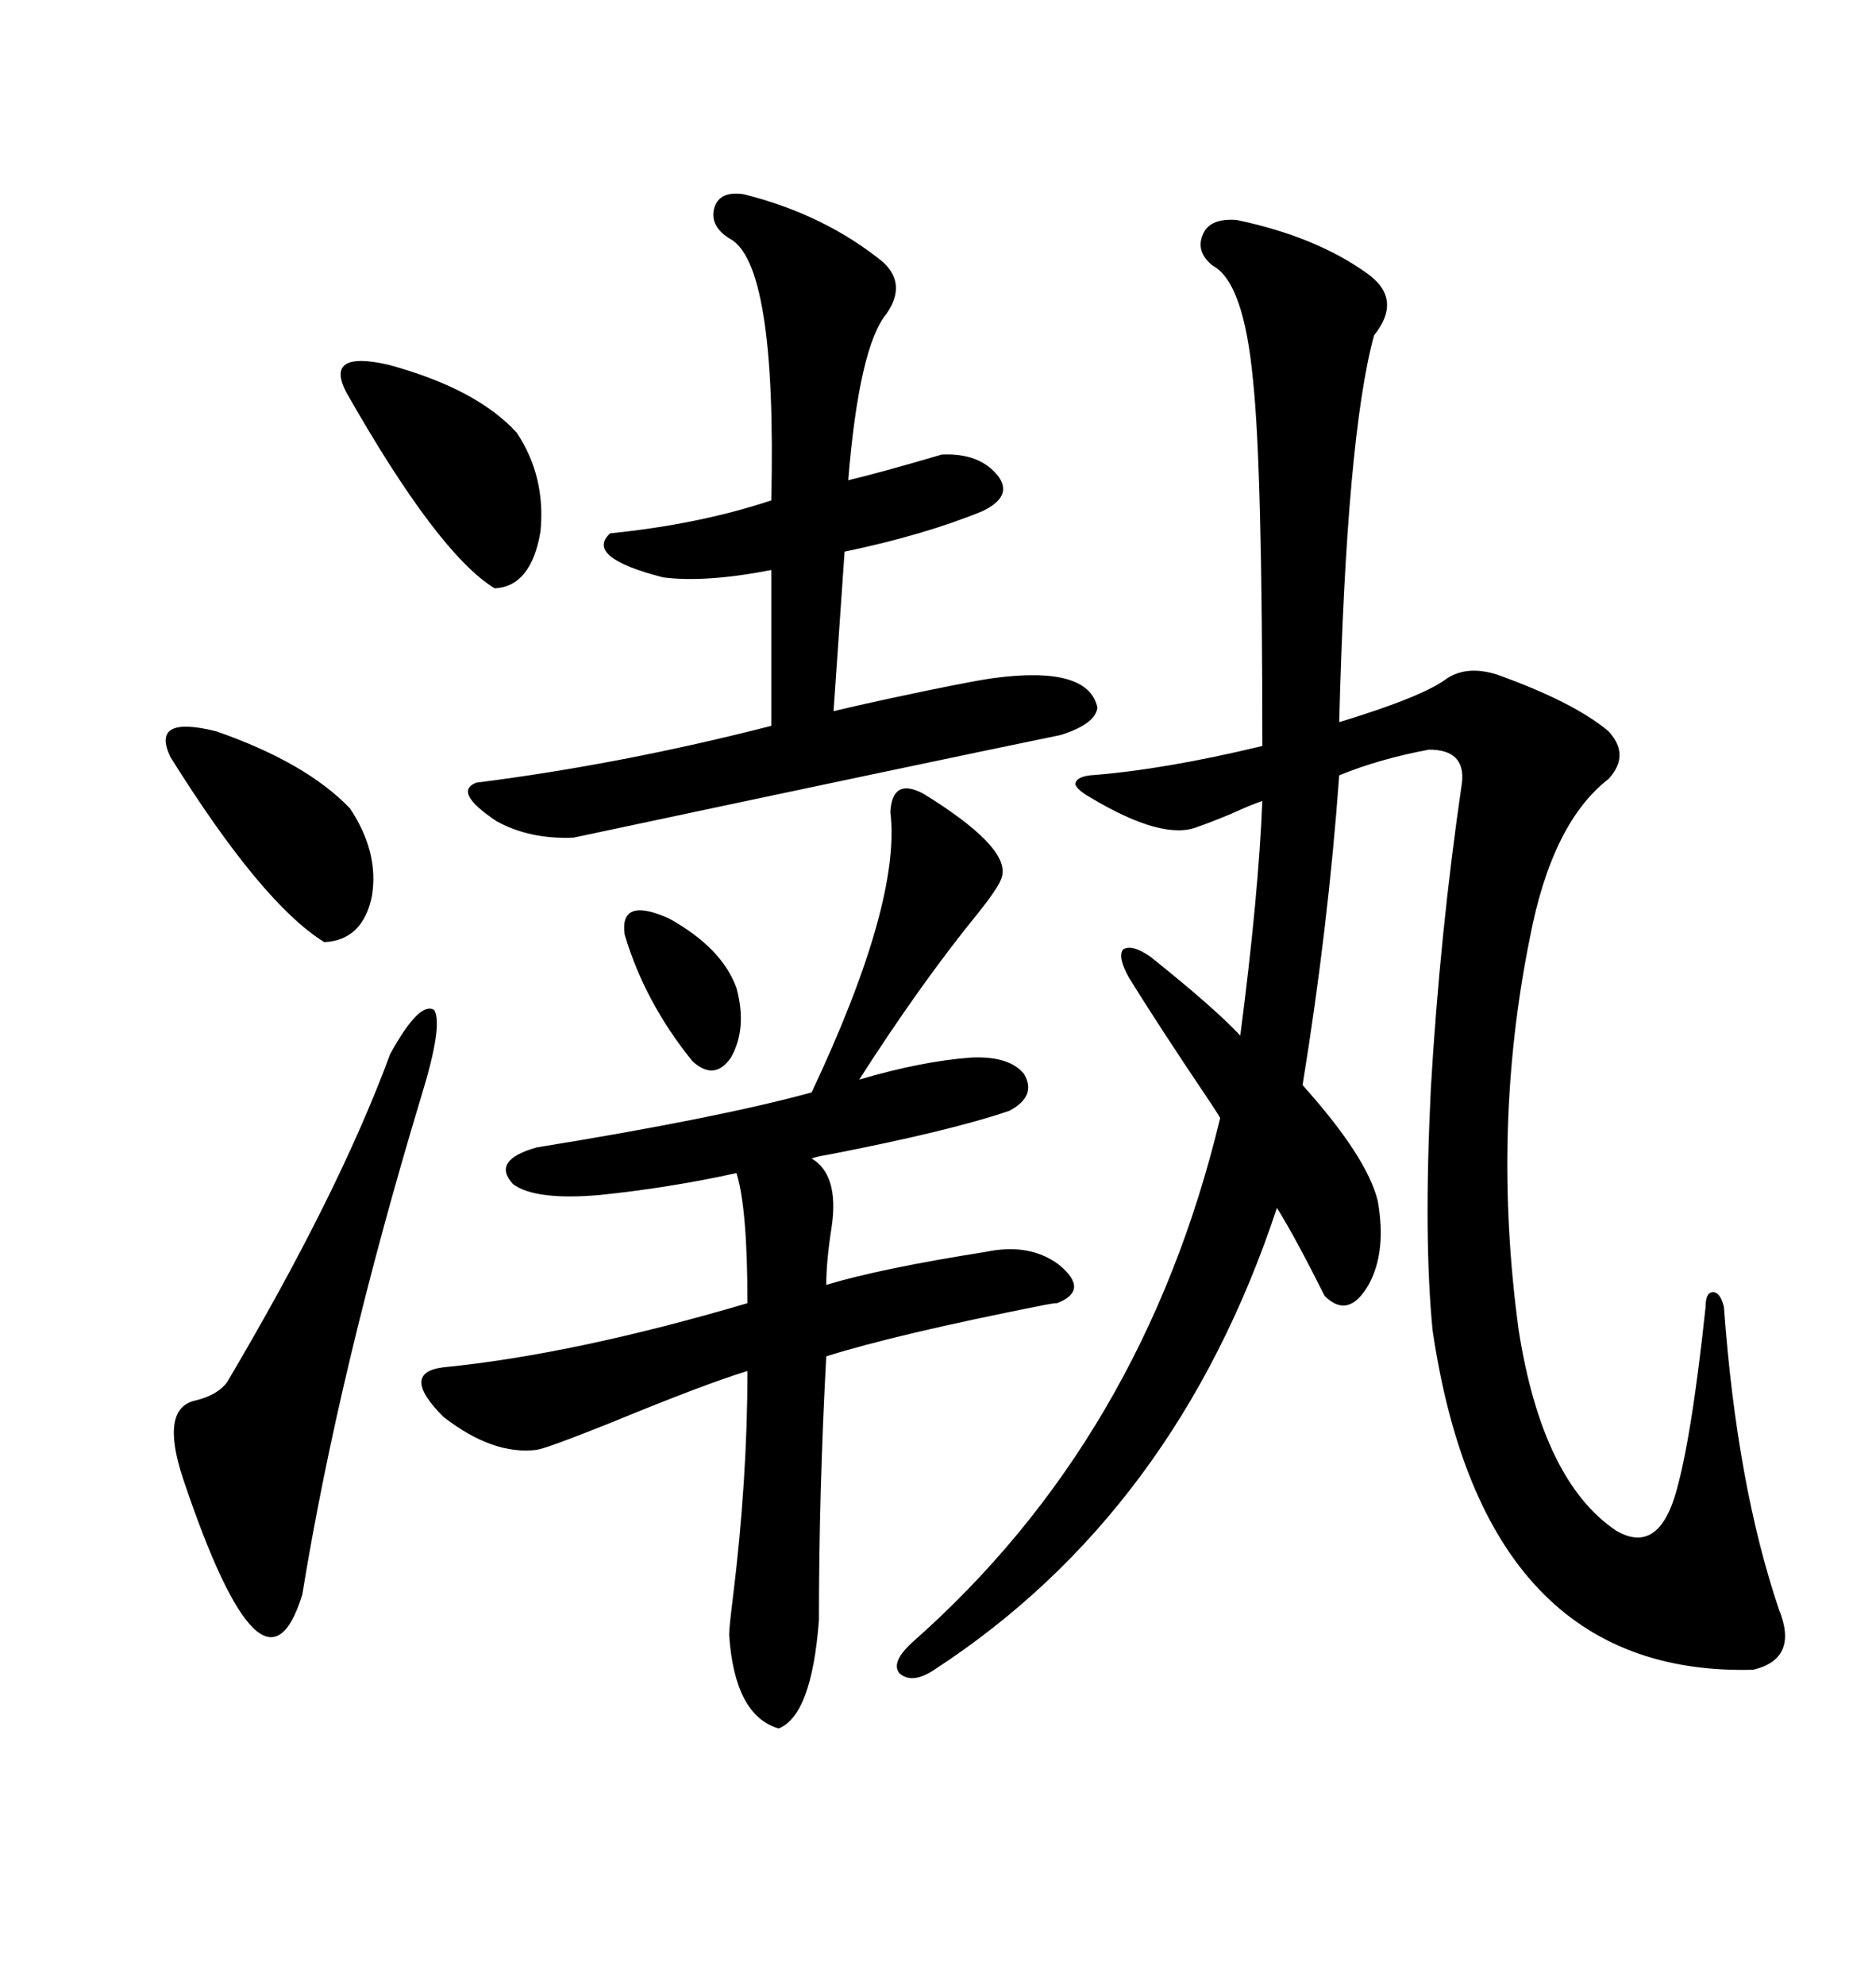 <svg xmlns="http://www.w3.org/2000/svg" xmlns:xlink="http://www.w3.org/1999/xlink" width="300" height="317.285"><path d="M231.45 108.40L231.45 108.40Q234.67 106.35 239.36 107.81L239.36 107.81Q251.66 112.21 257.23 116.89L257.23 116.89Q260.74 120.70 257.23 124.51L257.23 124.51Q248.14 131.54 244.63 150L244.63 150Q238.48 180.47 242.87 212.70L242.87 212.70Q246.68 236.72 258.40 244.63L258.40 244.63Q264.84 248.44 267.77 239.36L267.77 239.36Q270.41 230.86 272.75 208.89L272.75 208.89Q272.75 206.54 273.93 206.54L273.93 206.54Q275.10 206.54 275.68 208.89L275.68 208.89Q277.73 237.30 284.47 257.23L284.47 257.23Q287.70 265.14 280.37 266.89L280.37 266.89Q237.30 268.07 229.10 212.70L229.10 212.70Q227.64 198.05 228.81 174.02L228.81 174.02Q230.27 149.12 233.79 125.10L233.79 125.10Q234.38 119.82 228.52 119.82L228.52 119.82Q220.61 121.29 214.16 123.93L214.16 123.93Q212.40 148.24 208.30 173.44L208.30 173.44Q218.55 184.86 220.31 191.89L220.31 191.89Q221.78 200.10 218.85 205.37L218.85 205.37Q215.63 210.94 211.82 207.13L211.82 207.13Q207.13 197.75 204.20 193.07L204.20 193.07Q188.09 241.70 149.41 266.89L149.41 266.89Q145.90 269.24 143.85 267.48L143.85 267.48Q142.38 265.72 145.90 262.50L145.90 262.50Q182.81 229.98 195.12 178.71L195.12 178.71Q194.82 178.13 193.65 176.37L193.65 176.37Q185.16 163.77 180.47 156.15L180.47 156.15Q178.71 152.93 179.59 151.76L179.59 151.76Q181.05 150.88 183.98 152.93L183.98 152.93Q194.24 161.13 198.34 165.53L198.34 165.53Q201.27 142.97 201.86 128.03L201.86 128.03Q200.10 128.61 196.88 130.08L196.88 130.08Q193.36 131.54 191.60 132.13L191.60 132.13Q186.04 134.47 174.32 127.44L174.32 127.44Q172.27 126.27 171.97 125.39L171.97 125.39Q171.97 124.22 174.32 123.93L174.32 123.93Q186.04 123.05 201.86 119.24L201.86 119.24Q201.86 74.71 200.39 60.94L200.39 60.94Q198.93 45.12 193.95 42.48L193.95 42.48Q191.02 40.14 192.48 37.21L192.48 37.21Q193.65 34.86 197.75 35.16L197.75 35.16Q210.35 37.79 218.55 43.65L218.55 43.65Q224.41 47.75 219.73 53.61L219.73 53.61Q215.33 69.73 214.16 115.43L214.16 115.43Q227.64 111.33 231.45 108.40ZM147.66 126.86L147.66 126.86Q161.43 135.35 160.25 140.04L160.25 140.04Q159.96 141.50 156.45 145.90L156.45 145.90Q147.36 157.03 137.40 172.56L137.40 172.56Q147.36 169.63 155.27 169.04L155.27 169.04Q161.43 168.75 163.77 171.68L163.77 171.68Q165.82 175.20 161.43 177.54L161.43 177.54Q152.05 180.76 132.42 184.57L132.42 184.57Q130.66 184.86 129.79 185.16L129.79 185.16Q134.18 187.79 133.01 196.00L133.01 196.00Q132.13 201.56 132.13 205.37L132.13 205.37Q140.92 202.73 157.62 200.10L157.62 200.10Q164.65 198.63 169.34 202.15L169.34 202.15Q174.32 206.25 169.04 208.30L169.04 208.30Q168.46 208.30 166.99 208.59L166.99 208.59Q143.26 213.28 132.13 216.80L132.13 216.80Q130.96 238.48 130.96 258.98L130.96 258.98Q129.79 274.22 124.51 276.27L124.51 276.27Q117.48 274.22 116.60 261.33L116.60 261.33Q116.60 260.16 117.19 255.47L117.19 255.47Q119.53 236.43 119.53 219.14L119.53 219.14Q112.79 221.19 97.85 227.34L97.85 227.34Q87.60 231.45 85.84 231.74L85.84 231.74Q78.81 232.62 70.90 226.46L70.90 226.46Q63.87 219.43 70.90 218.55L70.90 218.55Q91.70 216.50 119.53 208.30L119.53 208.30Q119.53 193.07 117.77 187.50L117.77 187.50Q107.23 189.84 95.80 191.02L95.80 191.02Q85.55 191.89 82.03 189.26L82.03 189.26Q78.52 185.45 85.84 183.40L85.84 183.40Q114.84 178.71 129.79 174.61L129.79 174.61Q144.14 144.14 142.38 129.79L142.38 129.79Q142.68 124.22 147.66 126.86ZM118.95 31.05L118.95 31.05Q131.84 34.28 141.21 41.89L141.21 41.89Q145.02 45.41 141.80 50.10L141.80 50.10Q137.40 55.37 135.64 76.76L135.64 76.76Q140.63 75.59 150.59 72.66L150.59 72.66Q156.74 72.36 159.67 76.17L159.67 76.17Q162.01 79.39 157.03 81.74L157.03 81.74Q147.66 85.55 135.06 88.18L135.06 88.18L133.30 113.67Q135.64 113.09 142.38 111.62L142.38 111.62Q154.69 108.98 158.79 108.40L158.79 108.40Q174.02 106.35 175.49 113.09L175.49 113.09Q175.20 115.72 169.63 117.48L169.63 117.48Q148.24 121.88 91.70 133.89L91.70 133.89Q84.67 134.18 79.39 131.25L79.39 131.25Q72.36 126.56 76.17 125.10L76.17 125.10Q99.32 122.17 123.34 116.02L123.34 116.02L123.34 91.11Q112.79 93.16 106.05 92.29L106.05 92.29Q93.46 89.06 97.56 85.25L97.56 85.25Q111.91 83.79 123.34 79.98L123.34 79.98Q124.22 41.89 116.60 38.09L116.60 38.09Q113.38 36.04 114.26 33.11L114.26 33.11Q115.14 30.47 118.95 31.05ZM62.40 168.46L62.40 168.46Q67.09 159.96 69.43 161.43L69.43 161.43Q70.90 163.77 67.38 175.20L67.38 175.20Q54.20 218.85 48.34 254.88L48.34 254.88Q42.19 274.80 29.30 236.43L29.30 236.43Q25.49 225 31.35 223.83L31.35 223.83Q34.86 222.95 36.33 220.90L36.33 220.90Q54.20 190.72 62.40 168.46ZM55.37 62.70L55.37 62.70Q51.86 55.96 62.11 58.30L62.11 58.30Q76.17 62.11 82.62 69.14L82.62 69.14Q87.30 76.17 86.43 84.96L86.43 84.96Q84.96 93.75 79.10 94.04L79.10 94.04Q70.02 88.48 55.37 62.70ZM27.25 121.00L27.25 121.00Q24.02 114.26 34.57 116.89L34.57 116.89Q48.93 121.88 55.96 129.20L55.96 129.20Q60.64 136.23 59.47 143.26L59.47 143.26Q58.01 150.29 51.86 150.59L51.86 150.59Q41.89 144.43 27.25 121.00ZM99.90 149.41L99.90 149.41Q99.02 143.26 106.93 146.78L106.93 146.78Q115.43 151.46 117.77 157.91L117.77 157.91Q119.53 164.36 116.89 169.04L116.89 169.04Q114.26 172.85 110.74 169.63L110.74 169.63Q103.13 160.25 99.90 149.41Z"/></svg>